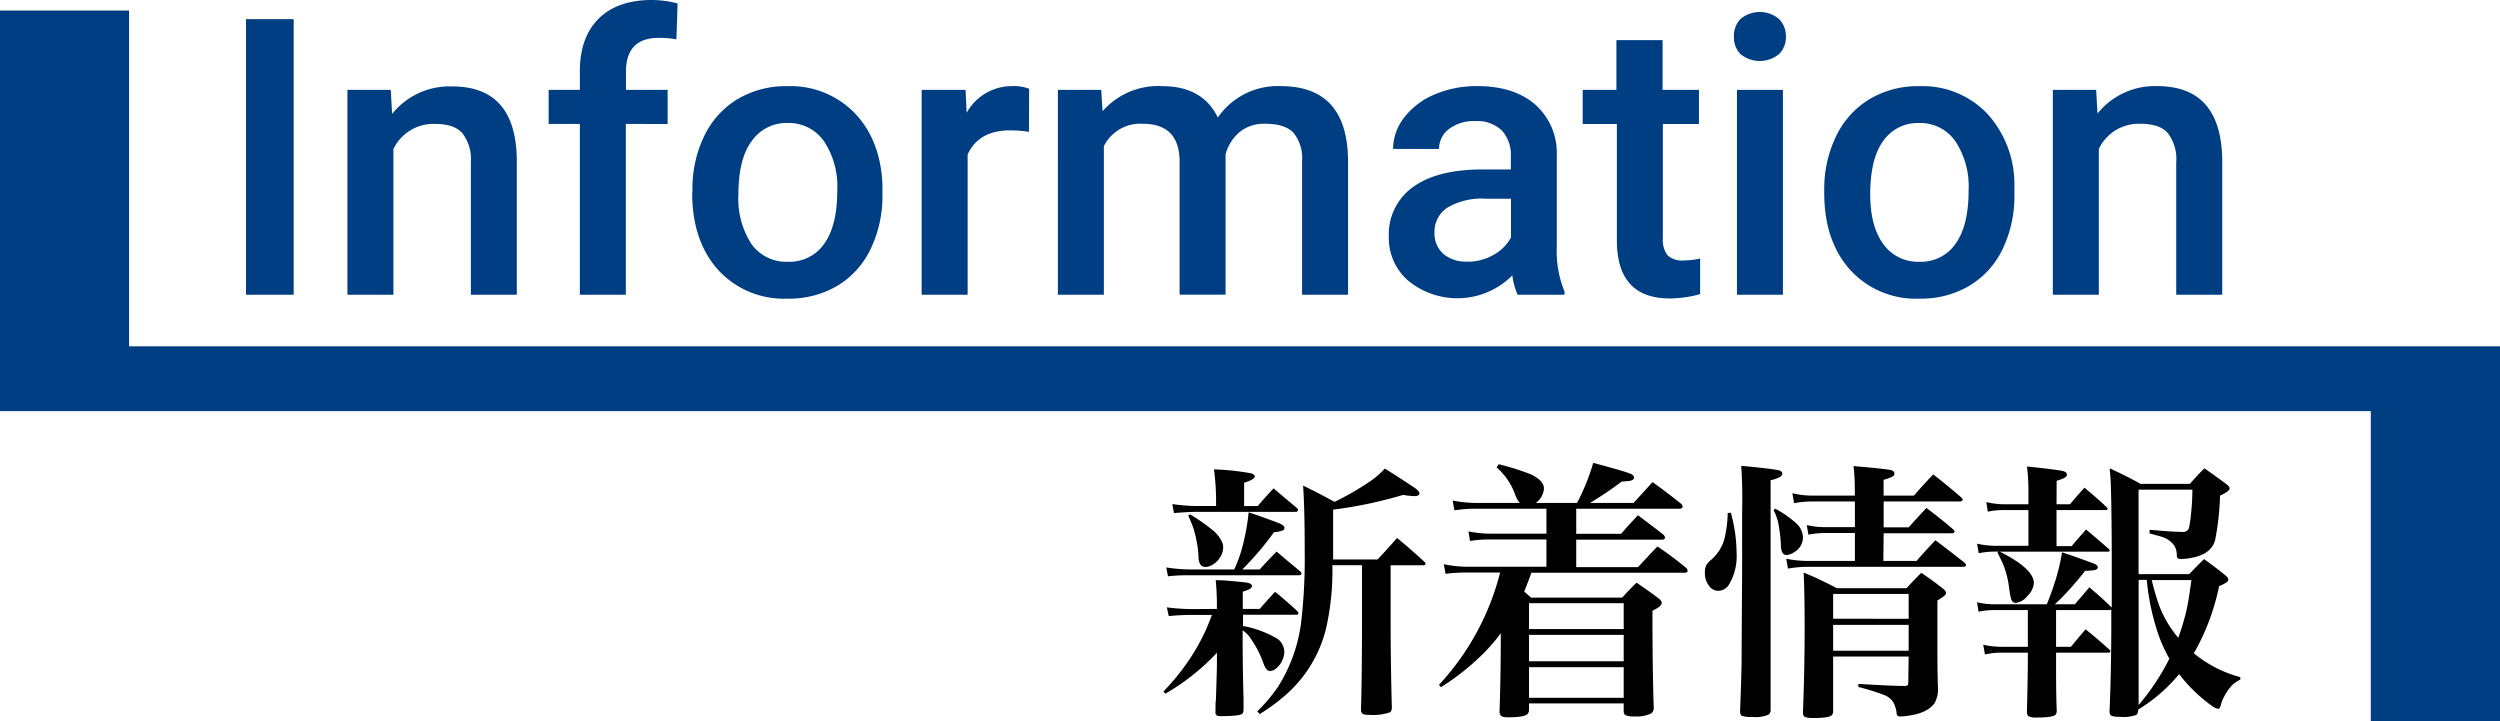 <svg id="レイヤー_1" data-name="レイヤー 1" xmlns="http://www.w3.org/2000/svg" viewBox="0 0 387 111.63"><defs><style>.cls-1{fill:#003e84;}</style></defs><title>sec4_ttl</title><polygon class="cls-1" points="19.98 53.61 19.98 1.63 0 1.63 0 63.64 19.98 63.64 367 63.64 367 111.63 387 111.63 387 63.64 387 53.61 19.98 53.61"/><path class="cls-1" d="M45.46,46H38.08V3.33h7.38Z" transform="translate(0 -0.37)"/><path class="cls-1" d="M60.49,14.28,60.7,18a11.37,11.37,0,0,1,9.23-4.25Q79.83,13.7,80,25V46H72.89V25.45A6.54,6.54,0,0,0,71.58,21c-.87-1-2.29-1.45-4.26-1.45a6.88,6.88,0,0,0-6.42,3.89V46H53.78V14.28Z" transform="translate(0 -0.37)"/><path class="cls-1" d="M89.76,46V19.56H84.93V14.28h4.83v-2.9c0-3.51,1-6.23,2.93-8.14S97.38.37,100.89.37a16.12,16.12,0,0,1,4,.53l-.18,5.56A14.54,14.54,0,0,0,102,6.23q-5.1,0-5.1,5.24v2.81h6.45v5.28H96.88V46Z" transform="translate(0 -0.37)"/><path class="cls-1" d="M107.19,29.84A18.7,18.7,0,0,1,109,21.45a13.46,13.46,0,0,1,5.18-5.74,14.62,14.62,0,0,1,7.68-2,13.84,13.84,0,0,1,10.41,4.13q4,4.13,4.33,11l0,1.67a18.85,18.85,0,0,1-1.81,8.37,13.32,13.32,0,0,1-5.15,5.72,14.71,14.71,0,0,1-7.75,2,13.76,13.76,0,0,1-10.74-4.47q-4-4.47-4-11.91Zm7.12.62a12.84,12.84,0,0,0,2,7.66A6.6,6.6,0,0,0,122,40.89a6.5,6.5,0,0,0,5.61-2.82c1.34-1.87,2-4.62,2-8.23a12.61,12.61,0,0,0-2.07-7.62,6.61,6.61,0,0,0-5.61-2.81,6.53,6.53,0,0,0-5.54,2.77C115,24,114.31,26.78,114.31,30.46Z" transform="translate(0 -0.37)"/><path class="cls-1" d="M159.28,20.79a17.2,17.2,0,0,0-2.9-.24q-4.89,0-6.59,3.75V46h-7.12V14.28h6.8l.17,3.55a8,8,0,0,1,7.15-4.13,6.51,6.51,0,0,1,2.52.41Z" transform="translate(0 -0.37)"/><path class="cls-1" d="M170.47,14.28l.21,3.31a11.41,11.41,0,0,1,9.14-3.89q6.36,0,8.7,4.86a11.25,11.25,0,0,1,9.73-4.86c3.49,0,6.1,1,7.8,2.9s2.59,4.78,2.63,8.55V46h-7.12V25.36a6.32,6.32,0,0,0-1.32-4.43c-.88-.93-2.33-1.4-4.37-1.4a5.93,5.93,0,0,0-4,1.3,6.91,6.91,0,0,0-2.15,3.42l0,21.73h-7.12V25.12q-.15-5.6-5.71-5.59A6.28,6.28,0,0,0,170.88,23V46h-7.12V14.28Z" transform="translate(0 -0.37)"/><path class="cls-1" d="M234.93,46a10.49,10.49,0,0,1-.82-3,12,12,0,0,1-16.12.82,8.7,8.7,0,0,1-3-6.73,9,9,0,0,1,3.76-7.78q3.76-2.71,10.77-2.71h4.36V24.54a5.57,5.57,0,0,0-1.37-3.94,5.46,5.46,0,0,0-4.19-1.48,6.28,6.28,0,0,0-4,1.21,3.79,3.79,0,0,0-1.55,3.09h-7.12a7.91,7.91,0,0,1,1.73-4.87,11.46,11.46,0,0,1,4.7-3.56,16.49,16.49,0,0,1,6.64-1.29q5.57,0,8.87,2.8a10,10,0,0,1,3.4,7.86v14.3a16.24,16.24,0,0,0,1.2,6.83V46Zm-7.83-5.12a8,8,0,0,0,4-1,6.81,6.81,0,0,0,2.8-2.75v-6H230a10.47,10.47,0,0,0-5.94,1.38,4.45,4.45,0,0,0-2,3.89,4.16,4.16,0,0,0,1.37,3.27A5.27,5.27,0,0,0,227.1,40.86Z" transform="translate(0 -0.37)"/><path class="cls-1" d="M257.37,6.58v7.7H263v5.28h-5.59V37.25a3.92,3.92,0,0,0,.72,2.63,3.34,3.34,0,0,0,2.56.8,11.27,11.27,0,0,0,2.49-.29V45.9a17.88,17.88,0,0,1-4.69.67q-8.2,0-8.2-9v-18H245V14.28h5.22V6.58Z" transform="translate(0 -0.37)"/><path class="cls-1" d="M268.41,6.05a3.78,3.78,0,0,1,1-2.72,4.63,4.63,0,0,1,6,0,3.75,3.75,0,0,1,1.05,2.72,3.66,3.66,0,0,1-1.05,2.68,4.7,4.7,0,0,1-6,0A3.69,3.69,0,0,1,268.41,6.05ZM276,46h-7.12V14.28H276Z" transform="translate(0 -0.37)"/><path class="cls-1" d="M282.39,29.84a18.7,18.7,0,0,1,1.84-8.39,13.42,13.42,0,0,1,5.19-5.74,14.58,14.58,0,0,1,7.67-2,13.87,13.87,0,0,1,10.42,4.13,16.21,16.21,0,0,1,4.32,11l0,1.67a18.85,18.85,0,0,1-1.8,8.37,13.28,13.28,0,0,1-5.16,5.72,14.68,14.68,0,0,1-7.75,2,13.73,13.73,0,0,1-10.73-4.47q-4-4.47-4-11.91Zm7.12.62q0,4.89,2,7.66a6.58,6.58,0,0,0,5.62,2.77,6.48,6.48,0,0,0,5.61-2.82c1.34-1.87,2-4.62,2-8.23a12.68,12.68,0,0,0-2.06-7.62,6.62,6.62,0,0,0-5.62-2.81,6.51,6.51,0,0,0-5.53,2.77C290.19,24,289.51,26.78,289.51,30.46Z" transform="translate(0 -0.37)"/><path class="cls-1" d="M324.49,14.28l.2,3.67a11.39,11.39,0,0,1,9.23-4.25q9.9,0,10.08,11.34V46h-7.12V25.45a6.54,6.54,0,0,0-1.3-4.47c-.87-1-2.29-1.45-4.27-1.45a6.85,6.85,0,0,0-6.41,3.89V46h-7.12V14.28Z" transform="translate(0 -0.37)"/><path d="M188.37,94.63a38.41,38.41,0,0,0-.18-4.45c1.13,0,2.67.14,4.61.35q1,.12,1,.57,0,.29-.48.51a5.92,5.92,0,0,1-.94.35v2.67H195c.77-.88,1.56-1.76,2.38-2.65q1.73,1.39,3.45,3a.49.49,0,0,1,.16.3c0,.17-.09.25-.26.25h-8.31v1.74a16.26,16.26,0,0,1,5.35,2,2.44,2.44,0,0,1,.95,1.42,1.92,1.92,0,0,1,.1.49,3.66,3.66,0,0,1-.39,1.56,3.28,3.28,0,0,1-.83,1.05,1.55,1.55,0,0,1-1,.45c-.4,0-.73-.38-1-1.13a15.19,15.19,0,0,0-1.87-3.71,4.53,4.53,0,0,0-1.37-1.46c0,2.13,0,5.69.14,10.66l0,1.52c0,.4-.08.65-.22.76-.3.23-1.44.35-3.41.35-.42,0-.66-.14-.71-.41a1.72,1.72,0,0,1,0-.33c0-.88,0-1.45.06-1.72.11-3.15.16-5.08.16-5.81,0-.32,0-.84,0-1.55a34.28,34.28,0,0,1-8,6.35l-.26-.37a35.31,35.31,0,0,0,4.47-5.66,32.91,32.91,0,0,0,2.11-3.91c.27-.65.53-1.27.76-1.87l.14-.39h-3.16c-1.14,0-2.32.06-3.52.18l-.29-1.35a34.25,34.25,0,0,0,3.77.27Zm3.94-6.11H195c.89-1,1.76-1.88,2.61-2.77l1.74,1.47,1.95,1.62a.53.53,0,0,1,.16.29c0,.19-.13.29-.39.29H184.19c-.85,0-2,0-3.39.16l-.26-1.37a25.3,25.3,0,0,0,3.65.31h6.87a21.28,21.28,0,0,0,1.49-4.43,32.21,32.21,0,0,0,.74-4.41q1.77.57,4.55,1.62c.7.26,1,.52,1,.8a.4.4,0,0,1-.25.37,4.64,4.64,0,0,1-1.37.28A48.08,48.08,0,0,1,192.31,88.52Zm.28-9.81h2.1c.84-1,1.66-1.88,2.46-2.74,1.17,1,2.36,2,3.57,3,.15.15.22.26.22.33s-.11.31-.33.31h-15.5c-.77,0-1.89.06-3.38.18l-.25-1.39a27.12,27.12,0,0,0,3.63.3h3.14V78.3a37.22,37.22,0,0,0-.33-5.27,38.55,38.55,0,0,1,5.8.62c.34.14.52.29.52.45s-.18.38-.54.57a8.91,8.91,0,0,1-1.11.43Zm-8.65,1.5.29-.22a32.1,32.1,0,0,1,3.61,2.54,5.17,5.17,0,0,1,1.41,1.93,1.81,1.81,0,0,1,.1.63,2.91,2.91,0,0,1-.53,1.62A3.23,3.23,0,0,1,187.26,88a1.45,1.45,0,0,1-.63.13,1,1,0,0,1-.72-.25,1.94,1.94,0,0,1-.37-1.29,18.66,18.66,0,0,0-.76-4.33A19.79,19.79,0,0,0,183.94,80.21Zm22.31,7.65a40,40,0,0,1-1,9.89,20,20,0,0,1-6.38,10.33,28.34,28.34,0,0,1-3.88,2.83l-.35-.43a25.51,25.51,0,0,0,3.18-3.77,24.33,24.33,0,0,0,3.67-10.65,83.91,83.91,0,0,0,.48-10.17c0-4.65-.09-8.1-.25-10.35q2.55,1.24,4.86,2.52a43.13,43.13,0,0,0,5.6-3.24,13.64,13.64,0,0,0,2.19-1.91q1.78,1.08,4.43,2.85.93.6.93,1c0,.27-.28.41-.85.41a14.35,14.35,0,0,1-1.68-.19,66.58,66.58,0,0,1-10.83,2.28l0,1.47,0,3.12,0,3.12h6.89c1.06-1.14,2.06-2.24,3-3.32,1.43,1.17,2.86,2.41,4.26,3.71a.47.47,0,0,1,.15.26c0,.17-.11.25-.31.25h-5.09v8.7q0,6.28.19,13.39a.89.89,0,0,1-.27.67,8.26,8.26,0,0,1-3.4.39,1.66,1.66,0,0,1-.84-.14.79.79,0,0,1-.27-.62q.15-4.95.16-13.69v-8.7Z" transform="translate(0 -0.37)"/><path d="M237.75,78.22h6.38a33.4,33.4,0,0,0,2.5-6.19q4.05,1.06,5.52,1.58c.53.19.8.41.8.67s-.23.46-.7.54c-.11,0-.51.06-1.21.1a55,55,0,0,1-4.9,3.3h6.73c1-1.06,1.95-2.14,2.95-3.22q2.19,1.57,4.37,3.32a.83.83,0,0,1,.29.5.31.31,0,0,1-.13.2.56.56,0,0,1-.35.1H244V83h6.95c.85-1,1.71-1.91,2.6-2.87,1.34,1,2.66,2,3.94,3a.79.79,0,0,1,.25.45c0,.22-.17.33-.52.33H244v4.25h9.57c1-1.08,2-2.15,3-3.2A53.22,53.22,0,0,1,261,88.27a.76.76,0,0,1,.24.45c0,.21-.16.31-.49.31H237.06q-.37,1.05-1.11,2.91l1.06.94h14.11q1.09-1.23,2.22-2.31c1.19.8,2.32,1.61,3.4,2.42.33.26.5.49.5.69s-.17.47-.5.7a9,9,0,0,1-.94.54q0,9.3.2,15a1,1,0,0,1-.45.92,5.3,5.3,0,0,1-2.58.43,3,3,0,0,1-1.37-.2.82.82,0,0,1-.25-.68v-1.13H236.69v.88a1,1,0,0,1-.23.76c-.34.34-1.37.51-3.08.51q-.84,0-1.08-.3a1.12,1.12,0,0,1-.17-.64q.17-5.15.19-10V98.4a27.31,27.31,0,0,1-3.06,3.49,38,38,0,0,1-6.21,4.86l-.29-.37A40,40,0,0,0,232.22,89H226.9a23.8,23.8,0,0,0-3.13.2l-.27-1.49a18.43,18.43,0,0,0,3.42.39h12.47V83.88h-8.9a18.7,18.7,0,0,0-2.93.23l-.25-1.48a17.13,17.13,0,0,0,3.27.35h8.81V79.12H228.28a20.87,20.87,0,0,0-3.14.25l-.27-1.52a19.26,19.26,0,0,0,3.39.37h7a4,4,0,0,1-.7-1.25,10.12,10.12,0,0,0-1.45-2.71,11.37,11.37,0,0,0-1.44-1.55l.33-.48a38.53,38.53,0,0,1,5,1.58c1.35.65,2,1.37,2,2.18A3,3,0,0,1,237.75,78.22Zm13.6,19.53v-4H236.69v4Zm0,.9H236.69v4.08h14.66Zm0,5H236.69v4.74h14.66Z" transform="translate(0 -0.37)"/><path d="M267.45,79.76h.49a23.43,23.43,0,0,1,.88,6.13,8.58,8.58,0,0,1-1.19,5,2,2,0,0,1-1.6.94,1.71,1.71,0,0,1-1.23-.49,3.19,3.19,0,0,1-.88-2.34,2.4,2.4,0,0,1,.25-1.21,3.34,3.34,0,0,1,.74-.78,6.58,6.58,0,0,0,2-3.1A18.42,18.42,0,0,0,267.45,79.76Zm2.09-7.28q4.09.38,5.58.64.78.13.78.57c0,.2-.15.39-.43.55a5.31,5.31,0,0,1-1.38.47V86.14q0,17.86,0,24a1.07,1.07,0,0,1-.28.84,5,5,0,0,1-2.55.37,4.42,4.42,0,0,1-1.64-.18c-.17-.11-.26-.37-.26-.76q.18-4.12.24-7.59,0-1.89.08-13.88l0-9.07C269.75,76.88,269.68,74.42,269.54,72.48Zm5,6.93.23-.31a15.8,15.8,0,0,1,3.2,2.2,3.08,3.08,0,0,1,1.13,2.27,2.63,2.63,0,0,1-1.34,2.26,2.27,2.27,0,0,1-1.23.45c-.52,0-.8-.46-.84-1.37a22.5,22.5,0,0,0-.35-3.22A7.33,7.33,0,0,0,274.58,79.41Zm17,7.79h5.14q1.44-1.65,2.92-3.2c1.54,1.15,3.05,2.32,4.53,3.49a.53.53,0,0,1,.2.35c0,.18-.14.27-.43.27H280a18.28,18.28,0,0,0-3.22.28l-.27-1.53a16.36,16.36,0,0,0,3.49.34h7.14V82.88h-4.56a12.77,12.77,0,0,0-2.64.26l-.25-1.49a12.19,12.19,0,0,0,2.89.32h4.56V78h-6.65a14.81,14.81,0,0,0-2.77.26l-.26-1.54a12.83,12.83,0,0,0,3,.37h6.67v-.49q0-2.62-.21-4.08,3.92.33,5.56.57c.52.09.78.28.78.58s-.15.37-.43.53a7.15,7.15,0,0,1-1.25.45v2.44h4.69q1.46-1.68,3-3.28c1.49,1.16,2.93,2.35,4.32,3.55.15.15.23.27.23.37s-.14.27-.43.27H291.59v4h3.87c.9-1,1.82-2,2.75-3q2.16,1.61,4.12,3.3a.57.57,0,0,1,.23.37c0,.16-.15.25-.45.25H291.59ZM295.46,102H283.77v8.37a1,1,0,0,1-.18.69c-.26.31-1.24.46-2.93.46-.87,0-1.36-.13-1.48-.37a1.29,1.29,0,0,1-.08-.56q.25-6.36.26-12.79c0-3.8-.05-6.74-.16-8.8a55.55,55.55,0,0,1,5.13,2.42h10.8c.74-.81,1.5-1.6,2.28-2.38,1.22.82,2.35,1.64,3.38,2.46.31.25.46.46.46.64s-.15.39-.43.59c-.1.08-.4.28-.91.6v7.85c0,1.08,0,3,.09,5.89a4.28,4.28,0,0,1-.52,2.13q-1.14,1.62-4.35,2a7.42,7.42,0,0,1-1,.08.48.48,0,0,1-.53-.49,4.44,4.44,0,0,0-.52-1.7,3,3,0,0,0-1.29-1.09,36.94,36.94,0,0,0-4.12-1.29l0-.47c3.36.2,5.78.31,7.24.32.31,0,.48-.14.49-.43Zm0-5.84V92.31H283.77v3.84Zm0,4.94v-4H283.77v4Z" transform="translate(0 -0.37)"/><path d="M318.35,78.43h2.09c.75-.91,1.5-1.76,2.24-2.57,1.17,1,2.31,1.94,3.4,3a.46.46,0,0,1,.17.28c0,.13-.1.19-.29.19h-7.61v5.58h2.34c.76-.91,1.51-1.76,2.23-2.57,1.21,1,2.37,2,3.51,3a.43.43,0,0,1,.14.27c0,.1-.09.16-.26.16H309.57a24.33,24.33,0,0,1,2.59,1.48q2.68,1.81,2.68,3.38a3.06,3.06,0,0,1-1,2,2.74,2.74,0,0,1-1.79,1.07c-.36,0-.62-.23-.75-.68a15.11,15.11,0,0,1-.31-1.81,14.49,14.49,0,0,0-.86-3.38c-.21-.5-.52-1.15-.93-1.93l.21-.14h-.68a12.68,12.68,0,0,0-2.42.25l-.26-1.48a13.17,13.17,0,0,0,2.66.33H314V79.33h-3.77a11.22,11.22,0,0,0-2.52.25l-.23-1.48a13,13,0,0,0,2.71.33H314V76.17a30.56,30.56,0,0,0-.22-3.59c2.66.28,4.47.5,5.41.68.51.09.76.29.76.57s-.14.35-.41.52-.57.24-1.17.45Zm8.55,16V91.57l0-3.63q0-8-.14-12.28c0-.74-.08-1.67-.19-2.79q2.49,1.11,4.78,2.4H339c.72-.84,1.47-1.64,2.24-2.4,1.13.78,2.26,1.59,3.4,2.44q.51.39.51.66c0,.3-.5.67-1.49,1.12a40.82,40.82,0,0,1-.76,6.89c-.39,1.4-1.51,2.29-3.39,2.69a9.42,9.42,0,0,1-1.93.23.77.77,0,0,1-.49-.13.76.76,0,0,1-.12-.45,2.78,2.78,0,0,0-.39-1.49,3.67,3.67,0,0,0-1.76-1.3c-.29-.11-1-.3-2.07-.59l0-.56c2.44.22,4.15.33,5.1.33a.94.94,0,0,0,1-.59,19.6,19.6,0,0,0,.33-2.3,35.18,35.18,0,0,0,.2-3.65h-8.33V89.25h7.84c.75-.8,1.52-1.58,2.3-2.33q1.65,1.18,3.24,2.46c.34.27.51.5.51.7a.57.57,0,0,1-.28.45,7.14,7.14,0,0,1-1.14.57,35.22,35.22,0,0,1-3.91,10.4,18.91,18.91,0,0,0,7.19,3.69v.37a8.07,8.07,0,0,0-1,.63,6.17,6.17,0,0,0-.71.76,8.6,8.6,0,0,0-1.06,1.81c-.06.15-.17.48-.33,1-.07.22-.19.33-.37.33a2.52,2.52,0,0,1-1-.51,23.66,23.66,0,0,1-5-4.86,25,25,0,0,1-6.34,5.49v0c0,.43-.1.7-.3.83a5.93,5.93,0,0,1-2.46.3q-1.37,0-1.56-.33a1,1,0,0,1-.11-.53q.25-5.85.27-12.94V94.73l-.31.08h-8.24v5.68h2.3c.75-.91,1.51-1.82,2.27-2.7q1.84,1.47,3.65,3.11a.43.43,0,0,1,.19.29c0,.14-.12.21-.35.21h-8.06v1.25c0,2.57,0,5.12.1,7.67a1.14,1.14,0,0,1-.14.65c-.26.32-1.23.47-2.89.47a2.63,2.63,0,0,1-1.38-.22,1,1,0,0,1-.2-.7c.08-3.29.13-5.92.14-7.87V101.4h-4a11.68,11.68,0,0,0-2.64.28l-.27-1.51a12.35,12.35,0,0,0,2.91.32h4V94.81h-5.06a12.21,12.21,0,0,0-2.57.25l-.24-1.46a11.82,11.82,0,0,0,2.81.31h8c.49-1.2.9-2.33,1.23-3.38a30.52,30.52,0,0,0,1.12-4.66q2.06.67,4.82,1.7.72.27.72.6t-.51.45a12.94,12.94,0,0,1-1.46.12A48.33,48.33,0,0,1,319,93.05c-.47.45-.77.74-.91.86h3.1l1.09-1.27,1.15-1.35c1.14.95,2.26,1.95,3.34,3Zm4.16,15.08a35.89,35.89,0,0,0,4.76-7.18,23.21,23.21,0,0,1-1.64-3.55,36.74,36.74,0,0,1-1.7-7.22c-.06-.39-.11-.87-.16-1.43h-1.26ZM337.2,99.1c.53-1.51.93-2.84,1.21-4s.54-2.85.82-4.94h-6.14a36.79,36.79,0,0,0,1.21,4.1A17,17,0,0,0,337.2,99.1Z" transform="translate(0 -0.37)"/></svg>